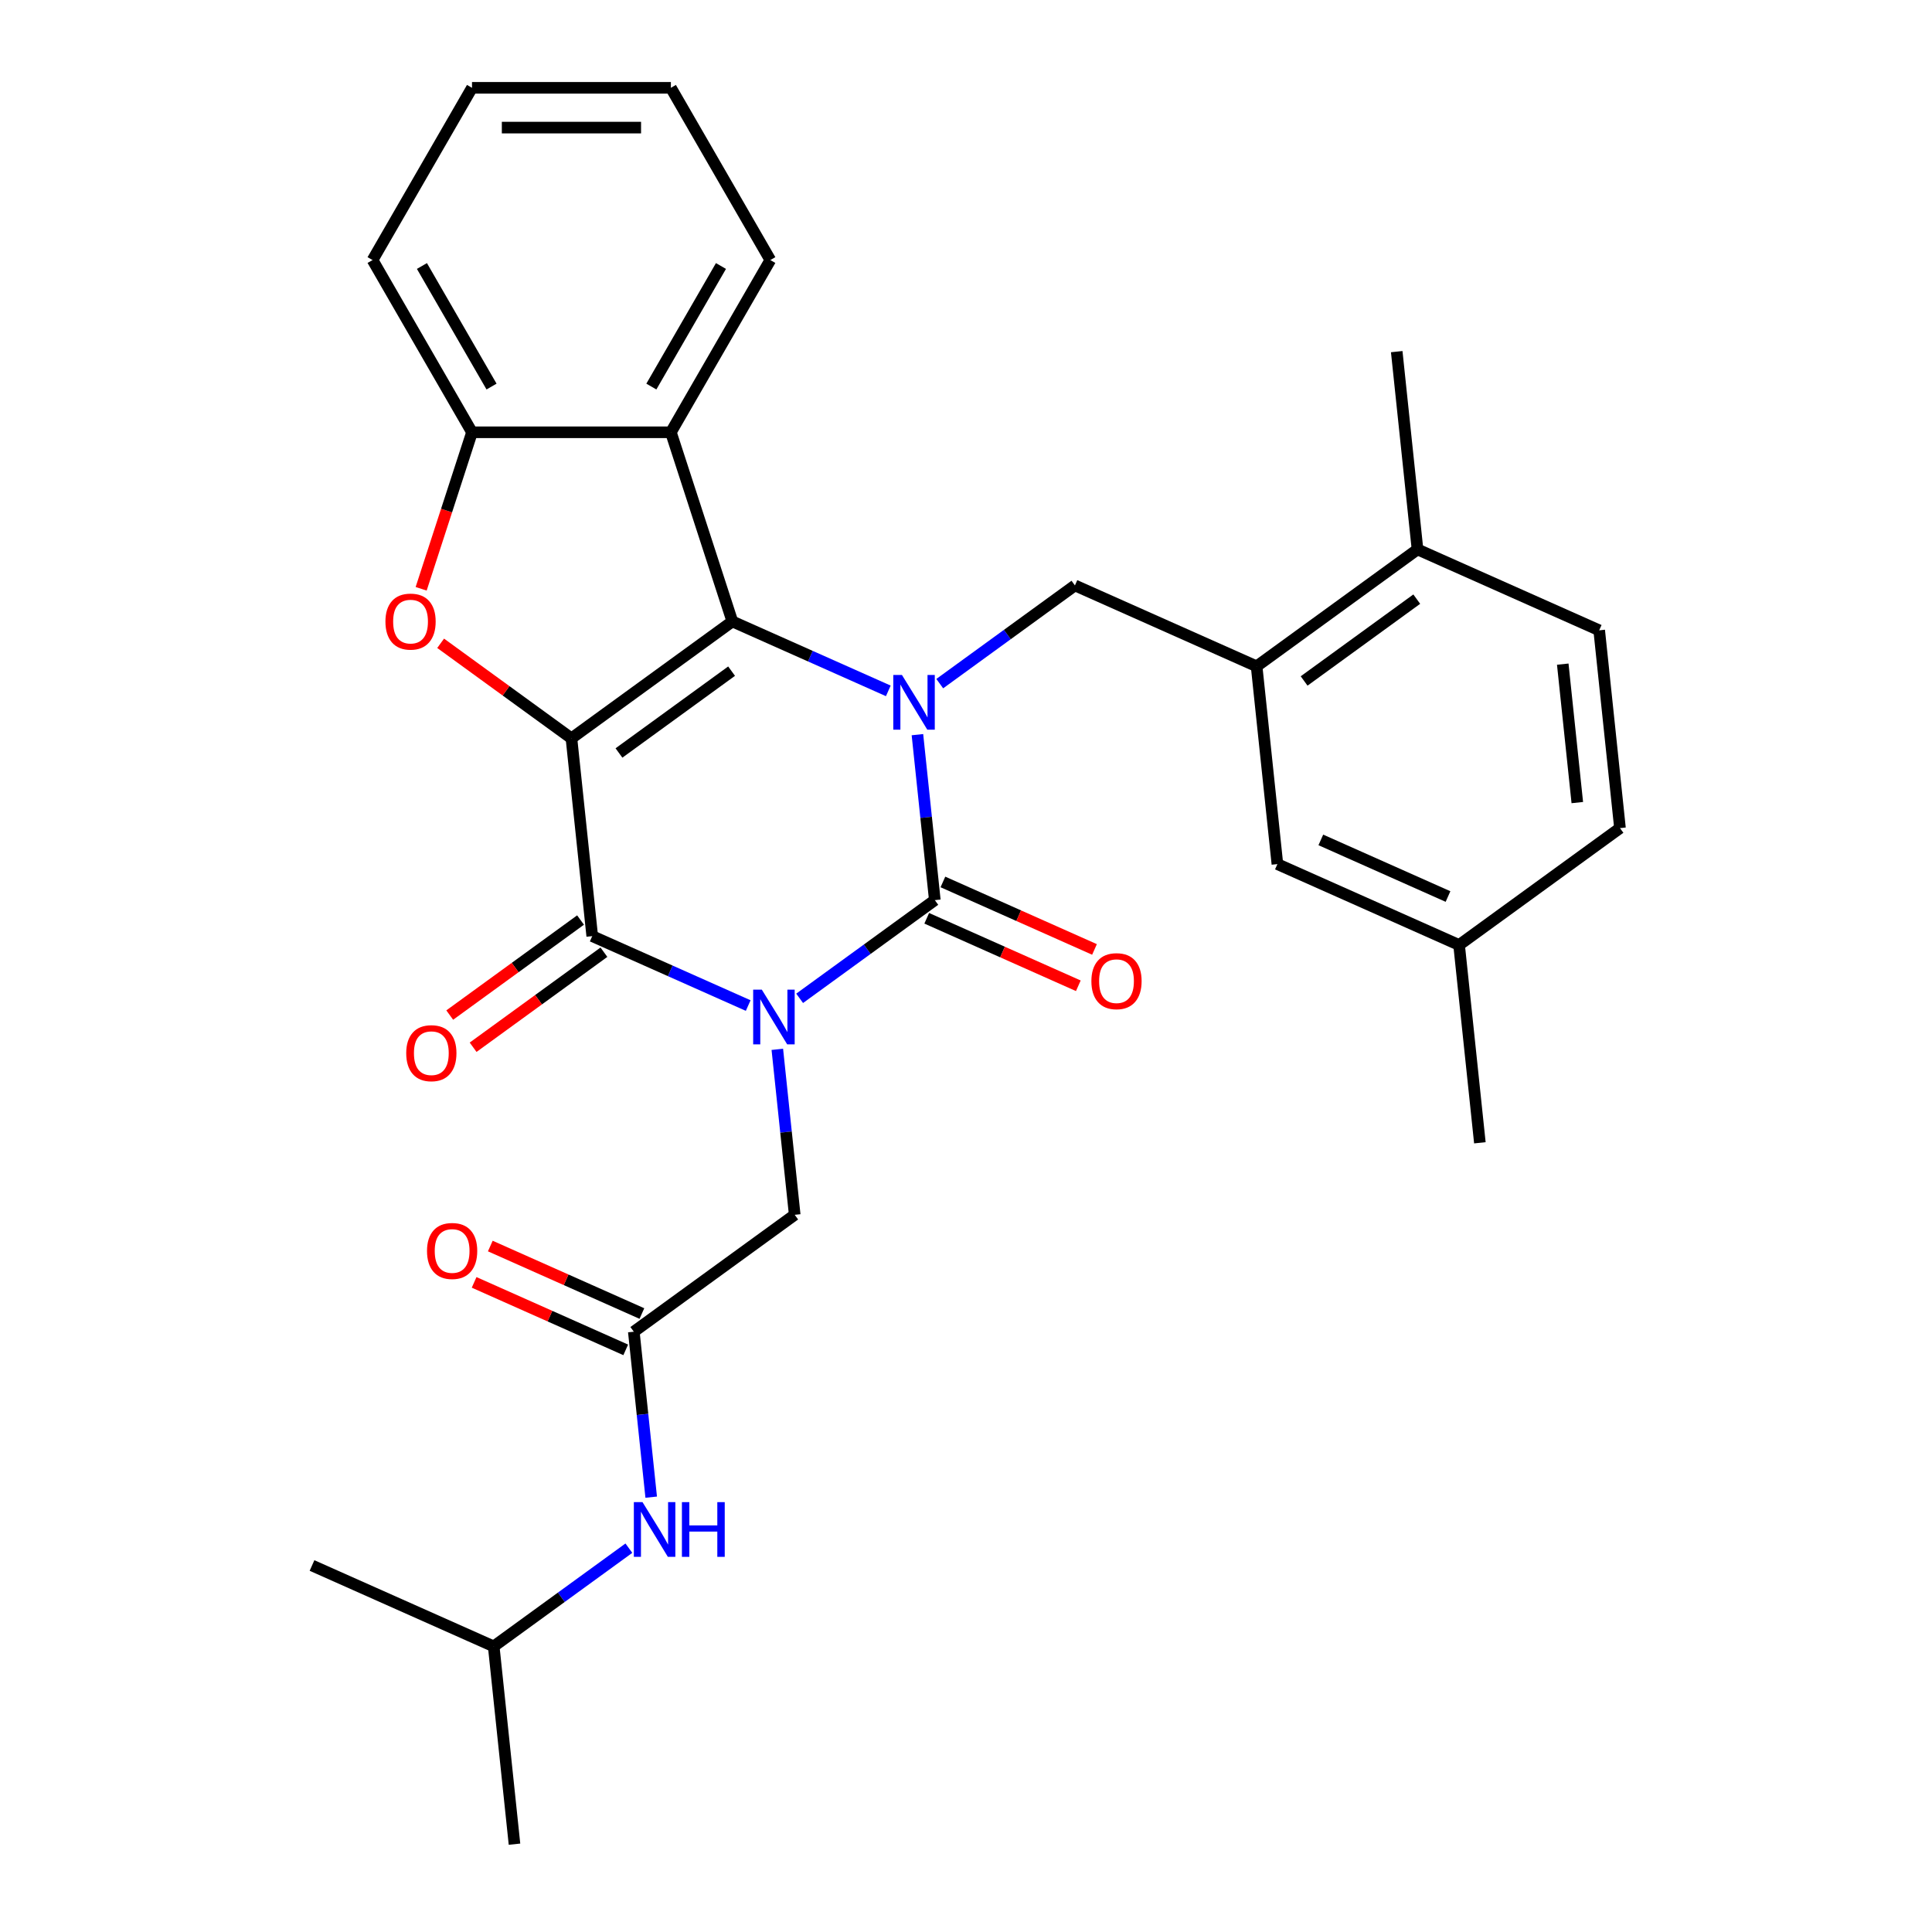 <?xml version='1.0' encoding='iso-8859-1'?>
<svg version='1.1' baseProfile='full'
              xmlns='http://www.w3.org/2000/svg'
                      xmlns:rdkit='http://www.rdkit.org/xml'
                      xmlns:xlink='http://www.w3.org/1999/xlink'
                  xml:space='preserve'
width='1000px' height='1000px' viewBox='0 0 1000 1000'>
<!-- END OF HEADER -->
<rect style='opacity:1.0;fill:#FFFFFF;stroke:none' width='1000' height='1000' x='0' y='0'> </rect>
<path class='bond-2' d='M 413.893,516.732 L 448.877,491.315' style='fill:none;fill-rule:evenodd;stroke:#0000FF;stroke-width:6px;stroke-linecap:butt;stroke-linejoin:miter;stroke-opacity:1' />
<path class='bond-2' d='M 448.877,491.315 L 483.86,465.898' style='fill:none;fill-rule:evenodd;stroke:#000000;stroke-width:6px;stroke-linecap:butt;stroke-linejoin:miter;stroke-opacity:1' />
<path class='bond-4' d='M 387.266,520.477 L 346.903,502.506' style='fill:none;fill-rule:evenodd;stroke:#0000FF;stroke-width:6px;stroke-linecap:butt;stroke-linejoin:miter;stroke-opacity:1' />
<path class='bond-4' d='M 346.903,502.506 L 306.54,484.535' style='fill:none;fill-rule:evenodd;stroke:#000000;stroke-width:6px;stroke-linecap:butt;stroke-linejoin:miter;stroke-opacity:1' />
<path class='bond-9' d='M 402.339,543.138 L 406.839,585.96' style='fill:none;fill-rule:evenodd;stroke:#0000FF;stroke-width:6px;stroke-linecap:butt;stroke-linejoin:miter;stroke-opacity:1' />
<path class='bond-9' d='M 406.839,585.96 L 411.34,628.781' style='fill:none;fill-rule:evenodd;stroke:#000000;stroke-width:6px;stroke-linecap:butt;stroke-linejoin:miter;stroke-opacity:1' />
<path class='bond-0' d='M 295.779,382.16 L 306.54,484.535' style='fill:none;fill-rule:evenodd;stroke:#000000;stroke-width:6px;stroke-linecap:butt;stroke-linejoin:miter;stroke-opacity:1' />
<path class='bond-3' d='M 295.779,382.16 L 379.059,321.653' style='fill:none;fill-rule:evenodd;stroke:#000000;stroke-width:6px;stroke-linecap:butt;stroke-linejoin:miter;stroke-opacity:1' />
<path class='bond-3' d='M 320.373,389.74 L 378.669,347.385' style='fill:none;fill-rule:evenodd;stroke:#000000;stroke-width:6px;stroke-linecap:butt;stroke-linejoin:miter;stroke-opacity:1' />
<path class='bond-5' d='M 295.779,382.16 L 261.926,357.564' style='fill:none;fill-rule:evenodd;stroke:#000000;stroke-width:6px;stroke-linecap:butt;stroke-linejoin:miter;stroke-opacity:1' />
<path class='bond-5' d='M 261.926,357.564 L 228.073,332.968' style='fill:none;fill-rule:evenodd;stroke:#FF0000;stroke-width:6px;stroke-linecap:butt;stroke-linejoin:miter;stroke-opacity:1' />
<path class='bond-1' d='M 474.858,380.256 L 479.359,423.077' style='fill:none;fill-rule:evenodd;stroke:#0000FF;stroke-width:6px;stroke-linecap:butt;stroke-linejoin:miter;stroke-opacity:1' />
<path class='bond-1' d='M 479.359,423.077 L 483.86,465.898' style='fill:none;fill-rule:evenodd;stroke:#000000;stroke-width:6px;stroke-linecap:butt;stroke-linejoin:miter;stroke-opacity:1' />
<path class='bond-7' d='M 486.413,353.85 L 521.396,328.433' style='fill:none;fill-rule:evenodd;stroke:#0000FF;stroke-width:6px;stroke-linecap:butt;stroke-linejoin:miter;stroke-opacity:1' />
<path class='bond-7' d='M 521.396,328.433 L 556.38,303.016' style='fill:none;fill-rule:evenodd;stroke:#000000;stroke-width:6px;stroke-linecap:butt;stroke-linejoin:miter;stroke-opacity:1' />
<path class='bond-30' d='M 459.786,357.595 L 419.423,339.624' style='fill:none;fill-rule:evenodd;stroke:#0000FF;stroke-width:6px;stroke-linecap:butt;stroke-linejoin:miter;stroke-opacity:1' />
<path class='bond-30' d='M 419.423,339.624 L 379.059,321.653' style='fill:none;fill-rule:evenodd;stroke:#000000;stroke-width:6px;stroke-linecap:butt;stroke-linejoin:miter;stroke-opacity:1' />
<path class='bond-12' d='M 479.673,475.302 L 518.906,492.77' style='fill:none;fill-rule:evenodd;stroke:#000000;stroke-width:6px;stroke-linecap:butt;stroke-linejoin:miter;stroke-opacity:1' />
<path class='bond-12' d='M 518.906,492.77 L 558.14,510.238' style='fill:none;fill-rule:evenodd;stroke:#FF0000;stroke-width:6px;stroke-linecap:butt;stroke-linejoin:miter;stroke-opacity:1' />
<path class='bond-12' d='M 488.047,456.494 L 527.28,473.962' style='fill:none;fill-rule:evenodd;stroke:#000000;stroke-width:6px;stroke-linecap:butt;stroke-linejoin:miter;stroke-opacity:1' />
<path class='bond-12' d='M 527.28,473.962 L 566.513,491.43' style='fill:none;fill-rule:evenodd;stroke:#FF0000;stroke-width:6px;stroke-linecap:butt;stroke-linejoin:miter;stroke-opacity:1' />
<path class='bond-6' d='M 379.059,321.653 L 347.249,223.752' style='fill:none;fill-rule:evenodd;stroke:#000000;stroke-width:6px;stroke-linecap:butt;stroke-linejoin:miter;stroke-opacity:1' />
<path class='bond-13' d='M 300.489,476.207 L 266.636,500.803' style='fill:none;fill-rule:evenodd;stroke:#000000;stroke-width:6px;stroke-linecap:butt;stroke-linejoin:miter;stroke-opacity:1' />
<path class='bond-13' d='M 266.636,500.803 L 232.782,525.399' style='fill:none;fill-rule:evenodd;stroke:#FF0000;stroke-width:6px;stroke-linecap:butt;stroke-linejoin:miter;stroke-opacity:1' />
<path class='bond-13' d='M 312.59,492.863 L 278.737,517.459' style='fill:none;fill-rule:evenodd;stroke:#000000;stroke-width:6px;stroke-linecap:butt;stroke-linejoin:miter;stroke-opacity:1' />
<path class='bond-13' d='M 278.737,517.459 L 244.884,542.055' style='fill:none;fill-rule:evenodd;stroke:#FF0000;stroke-width:6px;stroke-linecap:butt;stroke-linejoin:miter;stroke-opacity:1' />
<path class='bond-8' d='M 217.988,304.76 L 231.149,264.256' style='fill:none;fill-rule:evenodd;stroke:#FF0000;stroke-width:6px;stroke-linecap:butt;stroke-linejoin:miter;stroke-opacity:1' />
<path class='bond-8' d='M 231.149,264.256 L 244.31,223.752' style='fill:none;fill-rule:evenodd;stroke:#000000;stroke-width:6px;stroke-linecap:butt;stroke-linejoin:miter;stroke-opacity:1' />
<path class='bond-21' d='M 347.249,223.752 L 398.719,134.603' style='fill:none;fill-rule:evenodd;stroke:#000000;stroke-width:6px;stroke-linecap:butt;stroke-linejoin:miter;stroke-opacity:1' />
<path class='bond-21' d='M 337.14,200.085 L 373.169,137.681' style='fill:none;fill-rule:evenodd;stroke:#000000;stroke-width:6px;stroke-linecap:butt;stroke-linejoin:miter;stroke-opacity:1' />
<path class='bond-31' d='M 347.249,223.752 L 244.31,223.752' style='fill:none;fill-rule:evenodd;stroke:#000000;stroke-width:6px;stroke-linecap:butt;stroke-linejoin:miter;stroke-opacity:1' />
<path class='bond-10' d='M 556.38,303.016 L 650.42,344.885' style='fill:none;fill-rule:evenodd;stroke:#000000;stroke-width:6px;stroke-linecap:butt;stroke-linejoin:miter;stroke-opacity:1' />
<path class='bond-22' d='M 244.31,223.752 L 192.84,134.603' style='fill:none;fill-rule:evenodd;stroke:#000000;stroke-width:6px;stroke-linecap:butt;stroke-linejoin:miter;stroke-opacity:1' />
<path class='bond-22' d='M 254.419,200.085 L 218.39,137.681' style='fill:none;fill-rule:evenodd;stroke:#000000;stroke-width:6px;stroke-linecap:butt;stroke-linejoin:miter;stroke-opacity:1' />
<path class='bond-11' d='M 411.34,628.781 L 328.06,689.287' style='fill:none;fill-rule:evenodd;stroke:#000000;stroke-width:6px;stroke-linecap:butt;stroke-linejoin:miter;stroke-opacity:1' />
<path class='bond-15' d='M 650.42,344.885 L 733.7,284.379' style='fill:none;fill-rule:evenodd;stroke:#000000;stroke-width:6px;stroke-linecap:butt;stroke-linejoin:miter;stroke-opacity:1' />
<path class='bond-15' d='M 675.013,352.465 L 733.309,310.111' style='fill:none;fill-rule:evenodd;stroke:#000000;stroke-width:6px;stroke-linecap:butt;stroke-linejoin:miter;stroke-opacity:1' />
<path class='bond-16' d='M 650.42,344.885 L 661.18,447.261' style='fill:none;fill-rule:evenodd;stroke:#000000;stroke-width:6px;stroke-linecap:butt;stroke-linejoin:miter;stroke-opacity:1' />
<path class='bond-14' d='M 328.06,689.287 L 332.561,732.108' style='fill:none;fill-rule:evenodd;stroke:#000000;stroke-width:6px;stroke-linecap:butt;stroke-linejoin:miter;stroke-opacity:1' />
<path class='bond-14' d='M 332.561,732.108 L 337.061,774.93' style='fill:none;fill-rule:evenodd;stroke:#0000FF;stroke-width:6px;stroke-linecap:butt;stroke-linejoin:miter;stroke-opacity:1' />
<path class='bond-17' d='M 332.247,679.883 L 293.013,662.415' style='fill:none;fill-rule:evenodd;stroke:#000000;stroke-width:6px;stroke-linecap:butt;stroke-linejoin:miter;stroke-opacity:1' />
<path class='bond-17' d='M 293.013,662.415 L 253.78,644.948' style='fill:none;fill-rule:evenodd;stroke:#FF0000;stroke-width:6px;stroke-linecap:butt;stroke-linejoin:miter;stroke-opacity:1' />
<path class='bond-17' d='M 323.873,698.691 L 284.64,681.223' style='fill:none;fill-rule:evenodd;stroke:#000000;stroke-width:6px;stroke-linecap:butt;stroke-linejoin:miter;stroke-opacity:1' />
<path class='bond-17' d='M 284.64,681.223 L 245.406,663.756' style='fill:none;fill-rule:evenodd;stroke:#FF0000;stroke-width:6px;stroke-linecap:butt;stroke-linejoin:miter;stroke-opacity:1' />
<path class='bond-23' d='M 325.506,801.336 L 290.523,826.753' style='fill:none;fill-rule:evenodd;stroke:#0000FF;stroke-width:6px;stroke-linecap:butt;stroke-linejoin:miter;stroke-opacity:1' />
<path class='bond-23' d='M 290.523,826.753 L 255.54,852.17' style='fill:none;fill-rule:evenodd;stroke:#000000;stroke-width:6px;stroke-linecap:butt;stroke-linejoin:miter;stroke-opacity:1' />
<path class='bond-18' d='M 733.7,284.379 L 827.74,326.248' style='fill:none;fill-rule:evenodd;stroke:#000000;stroke-width:6px;stroke-linecap:butt;stroke-linejoin:miter;stroke-opacity:1' />
<path class='bond-24' d='M 733.7,284.379 L 722.94,182.003' style='fill:none;fill-rule:evenodd;stroke:#000000;stroke-width:6px;stroke-linecap:butt;stroke-linejoin:miter;stroke-opacity:1' />
<path class='bond-19' d='M 661.18,447.261 L 755.22,489.131' style='fill:none;fill-rule:evenodd;stroke:#000000;stroke-width:6px;stroke-linecap:butt;stroke-linejoin:miter;stroke-opacity:1' />
<path class='bond-19' d='M 683.66,434.734 L 749.488,464.042' style='fill:none;fill-rule:evenodd;stroke:#000000;stroke-width:6px;stroke-linecap:butt;stroke-linejoin:miter;stroke-opacity:1' />
<path class='bond-33' d='M 827.74,326.248 L 838.5,428.624' style='fill:none;fill-rule:evenodd;stroke:#000000;stroke-width:6px;stroke-linecap:butt;stroke-linejoin:miter;stroke-opacity:1' />
<path class='bond-33' d='M 808.879,343.757 L 816.411,415.42' style='fill:none;fill-rule:evenodd;stroke:#000000;stroke-width:6px;stroke-linecap:butt;stroke-linejoin:miter;stroke-opacity:1' />
<path class='bond-20' d='M 755.22,489.131 L 838.5,428.624' style='fill:none;fill-rule:evenodd;stroke:#000000;stroke-width:6px;stroke-linecap:butt;stroke-linejoin:miter;stroke-opacity:1' />
<path class='bond-25' d='M 755.22,489.131 L 765.98,591.506' style='fill:none;fill-rule:evenodd;stroke:#000000;stroke-width:6px;stroke-linecap:butt;stroke-linejoin:miter;stroke-opacity:1' />
<path class='bond-28' d='M 398.719,134.603 L 347.249,45.455' style='fill:none;fill-rule:evenodd;stroke:#000000;stroke-width:6px;stroke-linecap:butt;stroke-linejoin:miter;stroke-opacity:1' />
<path class='bond-29' d='M 192.84,134.603 L 244.31,45.455' style='fill:none;fill-rule:evenodd;stroke:#000000;stroke-width:6px;stroke-linecap:butt;stroke-linejoin:miter;stroke-opacity:1' />
<path class='bond-26' d='M 255.54,852.17 L 266.3,954.545' style='fill:none;fill-rule:evenodd;stroke:#000000;stroke-width:6px;stroke-linecap:butt;stroke-linejoin:miter;stroke-opacity:1' />
<path class='bond-27' d='M 255.54,852.17 L 161.5,810.3' style='fill:none;fill-rule:evenodd;stroke:#000000;stroke-width:6px;stroke-linecap:butt;stroke-linejoin:miter;stroke-opacity:1' />
<path class='bond-32' d='M 347.249,45.455 L 244.31,45.455' style='fill:none;fill-rule:evenodd;stroke:#000000;stroke-width:6px;stroke-linecap:butt;stroke-linejoin:miter;stroke-opacity:1' />
<path class='bond-32' d='M 331.808,66.043 L 259.75,66.043' style='fill:none;fill-rule:evenodd;stroke:#000000;stroke-width:6px;stroke-linecap:butt;stroke-linejoin:miter;stroke-opacity:1' />
<path  class='atom-0' d='M 394.32 512.245
L 403.6 527.245
Q 404.52 528.725, 406 531.405
Q 407.48 534.085, 407.56 534.245
L 407.56 512.245
L 411.32 512.245
L 411.32 540.565
L 407.44 540.565
L 397.48 524.165
Q 396.32 522.245, 395.08 520.045
Q 393.88 517.845, 393.52 517.165
L 393.52 540.565
L 389.84 540.565
L 389.84 512.245
L 394.32 512.245
' fill='#0000FF'/>
<path  class='atom-2' d='M 466.84 349.362
L 476.12 364.362
Q 477.04 365.842, 478.52 368.522
Q 480 371.202, 480.08 371.362
L 480.08 349.362
L 483.84 349.362
L 483.84 377.682
L 479.96 377.682
L 470 361.282
Q 468.84 359.362, 467.6 357.162
Q 466.4 354.962, 466.04 354.282
L 466.04 377.682
L 462.36 377.682
L 462.36 349.362
L 466.84 349.362
' fill='#0000FF'/>
<path  class='atom-6' d='M 199.499 321.733
Q 199.499 314.933, 202.859 311.133
Q 206.219 307.333, 212.499 307.333
Q 218.779 307.333, 222.139 311.133
Q 225.499 314.933, 225.499 321.733
Q 225.499 328.613, 222.099 332.533
Q 218.699 336.413, 212.499 336.413
Q 206.259 336.413, 202.859 332.533
Q 199.499 328.653, 199.499 321.733
M 212.499 333.213
Q 216.819 333.213, 219.139 330.333
Q 221.499 327.413, 221.499 321.733
Q 221.499 316.173, 219.139 313.373
Q 216.819 310.533, 212.499 310.533
Q 208.179 310.533, 205.819 313.333
Q 203.499 316.133, 203.499 321.733
Q 203.499 327.453, 205.819 330.333
Q 208.179 333.213, 212.499 333.213
' fill='#FF0000'/>
<path  class='atom-13' d='M 564.9 507.848
Q 564.9 501.048, 568.26 497.248
Q 571.62 493.448, 577.9 493.448
Q 584.18 493.448, 587.54 497.248
Q 590.9 501.048, 590.9 507.848
Q 590.9 514.728, 587.5 518.648
Q 584.1 522.528, 577.9 522.528
Q 571.66 522.528, 568.26 518.648
Q 564.9 514.768, 564.9 507.848
M 577.9 519.328
Q 582.22 519.328, 584.54 516.448
Q 586.9 513.528, 586.9 507.848
Q 586.9 502.288, 584.54 499.488
Q 582.22 496.648, 577.9 496.648
Q 573.58 496.648, 571.22 499.448
Q 568.9 502.248, 568.9 507.848
Q 568.9 513.568, 571.22 516.448
Q 573.58 519.328, 577.9 519.328
' fill='#FF0000'/>
<path  class='atom-14' d='M 210.26 545.122
Q 210.26 538.322, 213.62 534.522
Q 216.98 530.722, 223.26 530.722
Q 229.54 530.722, 232.9 534.522
Q 236.26 538.322, 236.26 545.122
Q 236.26 552.002, 232.86 555.922
Q 229.46 559.802, 223.26 559.802
Q 217.02 559.802, 213.62 555.922
Q 210.26 552.042, 210.26 545.122
M 223.26 556.602
Q 227.58 556.602, 229.9 553.722
Q 232.26 550.802, 232.26 545.122
Q 232.26 539.562, 229.9 536.762
Q 227.58 533.922, 223.26 533.922
Q 218.94 533.922, 216.58 536.722
Q 214.26 539.522, 214.26 545.122
Q 214.26 550.842, 216.58 553.722
Q 218.94 556.602, 223.26 556.602
' fill='#FF0000'/>
<path  class='atom-15' d='M 332.56 777.503
L 341.84 792.503
Q 342.76 793.983, 344.24 796.663
Q 345.72 799.343, 345.8 799.503
L 345.8 777.503
L 349.56 777.503
L 349.56 805.823
L 345.68 805.823
L 335.72 789.423
Q 334.56 787.503, 333.32 785.303
Q 332.12 783.103, 331.76 782.423
L 331.76 805.823
L 328.08 805.823
L 328.08 777.503
L 332.56 777.503
' fill='#0000FF'/>
<path  class='atom-15' d='M 352.96 777.503
L 356.8 777.503
L 356.8 789.543
L 371.28 789.543
L 371.28 777.503
L 375.12 777.503
L 375.12 805.823
L 371.28 805.823
L 371.28 792.743
L 356.8 792.743
L 356.8 805.823
L 352.96 805.823
L 352.96 777.503
' fill='#0000FF'/>
<path  class='atom-18' d='M 221.02 647.498
Q 221.02 640.698, 224.38 636.898
Q 227.74 633.098, 234.02 633.098
Q 240.3 633.098, 243.66 636.898
Q 247.02 640.698, 247.02 647.498
Q 247.02 654.378, 243.62 658.298
Q 240.22 662.178, 234.02 662.178
Q 227.78 662.178, 224.38 658.298
Q 221.02 654.418, 221.02 647.498
M 234.02 658.978
Q 238.34 658.978, 240.66 656.098
Q 243.02 653.178, 243.02 647.498
Q 243.02 641.938, 240.66 639.138
Q 238.34 636.298, 234.02 636.298
Q 229.7 636.298, 227.34 639.098
Q 225.02 641.898, 225.02 647.498
Q 225.02 653.218, 227.34 656.098
Q 229.7 658.978, 234.02 658.978
' fill='#FF0000'/>
</svg>
